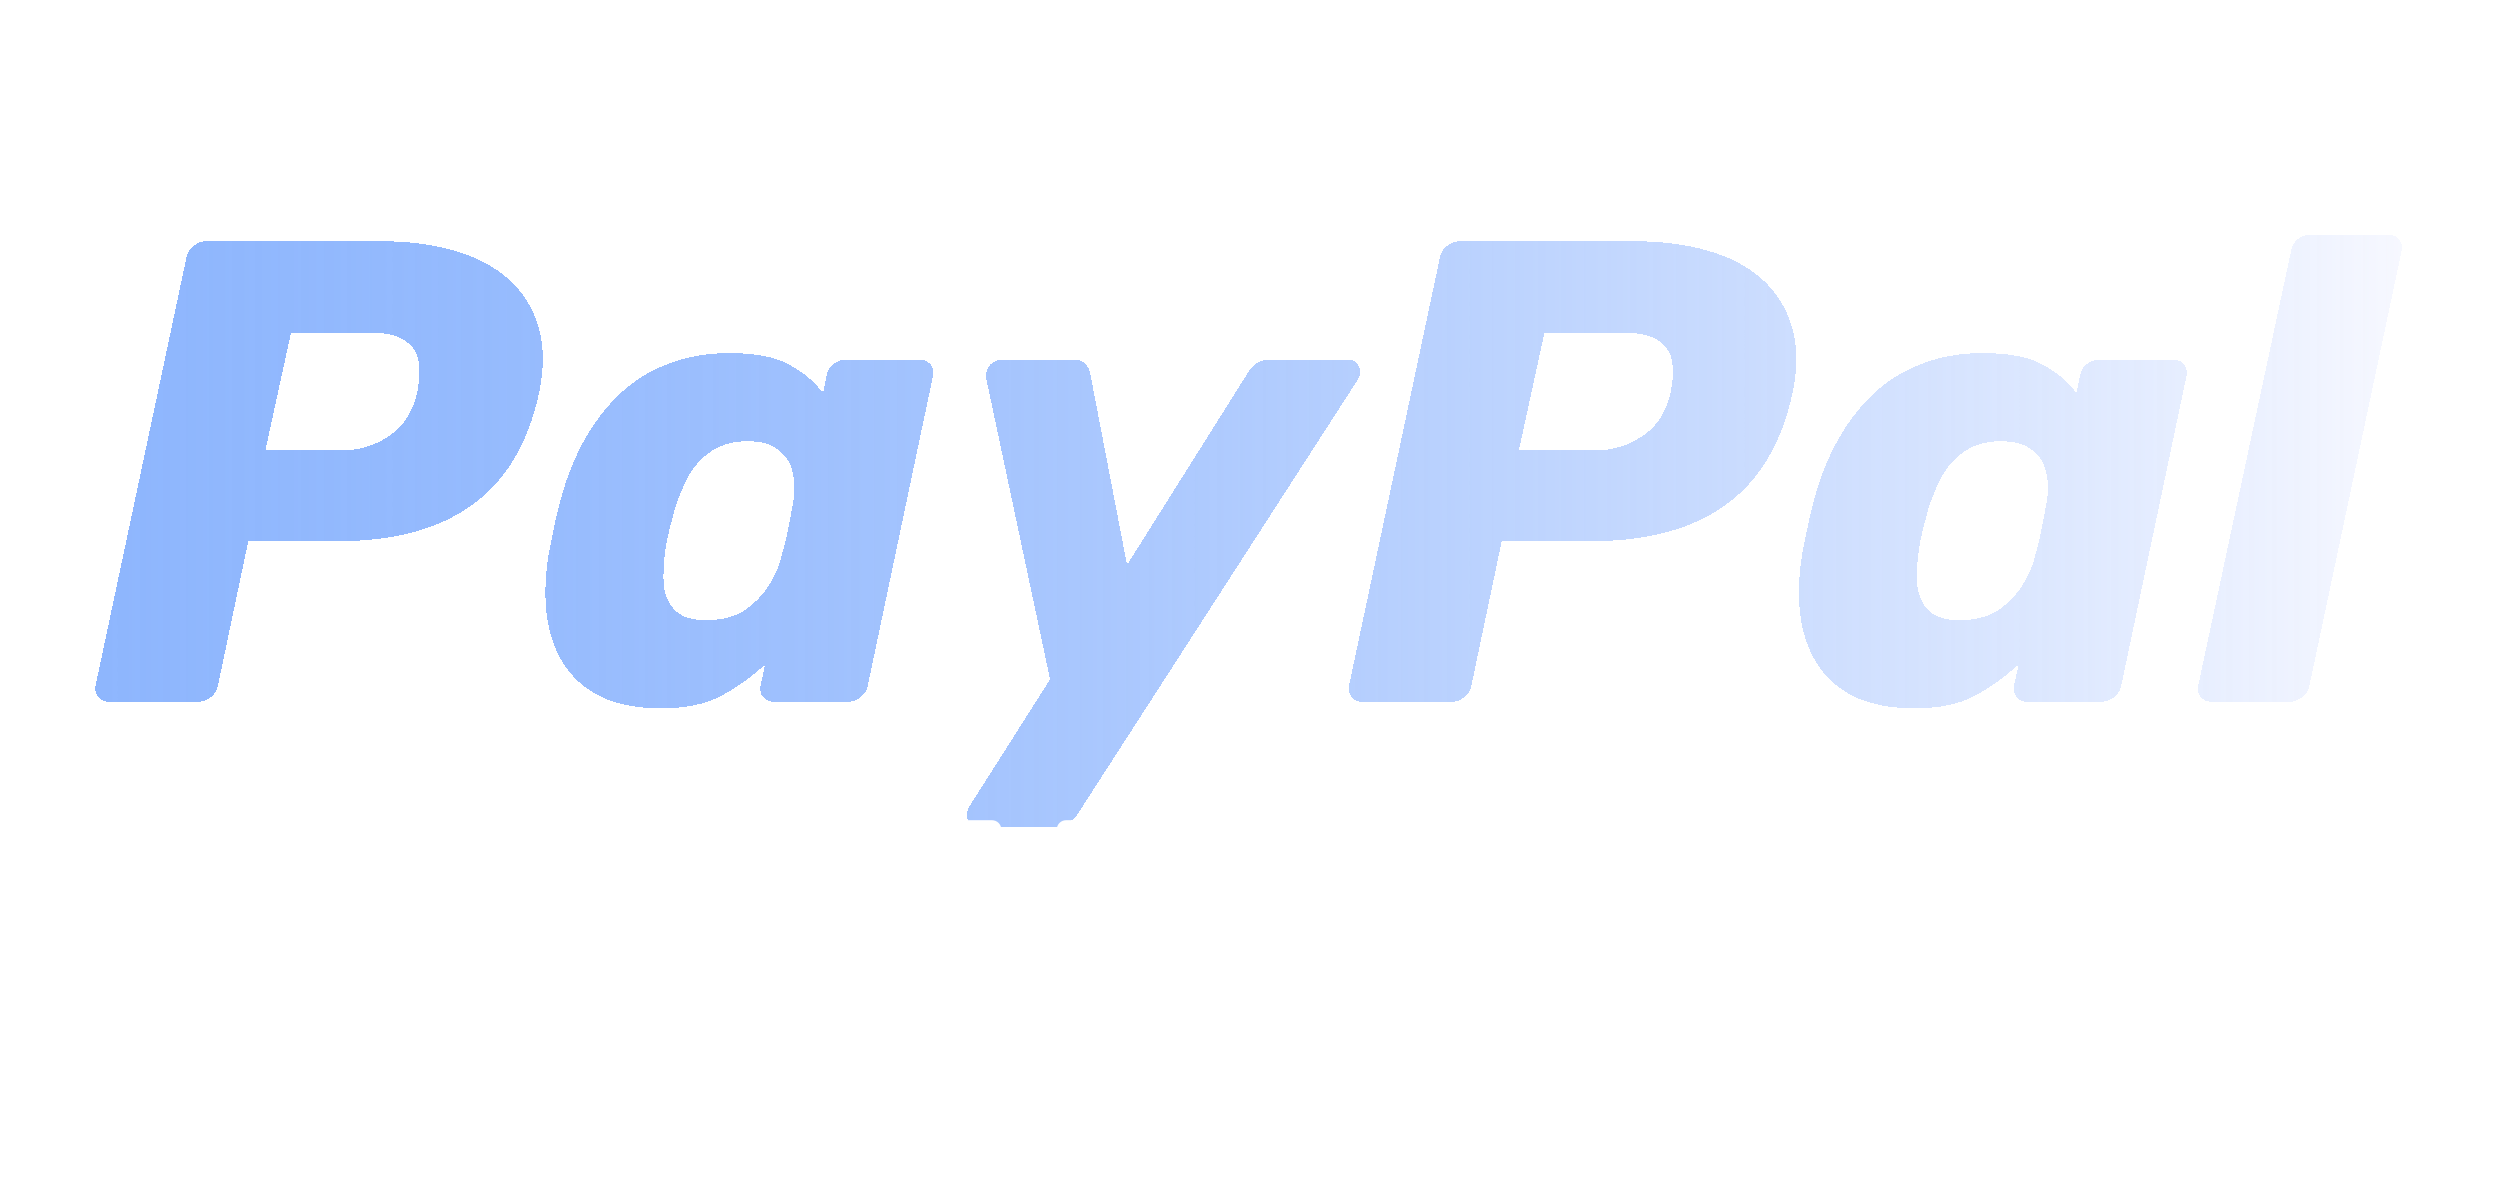 <svg width="114" height="54" viewBox="0 0 114 54" fill="none" xmlns="http://www.w3.org/2000/svg">
<g filter="url(#filter0_d_1038_10115)">
<path d="M4.96 28C4.76 28 4.6 27.93 4.48 27.79C4.36 27.65 4.32 27.47 4.36 27.25L8.5 7.75C8.54 7.53 8.65 7.35 8.83 7.21C9.01 7.07 9.2 7 9.4 7H17.38C18.6 7 19.7 7.14 20.68 7.42C21.68 7.7 22.51 8.13 23.17 8.71C23.83 9.29 24.29 10.02 24.55 10.9C24.81 11.76 24.82 12.77 24.58 13.93C24.08 16.23 23.06 17.93 21.52 19.03C20 20.13 17.95 20.68 15.37 20.68H11.32L9.94 27.25C9.9 27.47 9.79 27.65 9.61 27.79C9.45 27.93 9.26 28 9.04 28H4.96ZM12.1 16.54H15.55C16.37 16.54 17.1 16.32 17.74 15.88C18.4 15.44 18.83 14.77 19.03 13.87C19.13 13.35 19.15 12.89 19.09 12.49C19.03 12.09 18.82 11.77 18.46 11.53C18.12 11.29 17.59 11.17 16.87 11.17H13.27L12.1 16.54ZM30.123 28.3C29.163 28.3 28.313 28.15 27.573 27.85C26.853 27.53 26.273 27.07 25.833 26.47C25.393 25.85 25.103 25.11 24.963 24.25C24.823 23.37 24.843 22.37 25.023 21.25C25.103 20.85 25.173 20.5 25.233 20.2C25.293 19.88 25.373 19.53 25.473 19.15C25.733 18.07 26.093 17.1 26.553 16.24C27.013 15.38 27.563 14.64 28.203 14.02C28.843 13.4 29.583 12.93 30.423 12.61C31.283 12.27 32.223 12.1 33.243 12.1C34.463 12.1 35.383 12.28 36.003 12.64C36.643 12.98 37.153 13.41 37.533 13.93L37.683 13.15C37.723 12.93 37.823 12.75 37.983 12.61C38.163 12.47 38.363 12.4 38.583 12.4H41.943C42.143 12.4 42.303 12.47 42.423 12.61C42.543 12.75 42.583 12.93 42.543 13.15L39.573 27.25C39.533 27.47 39.423 27.65 39.243 27.79C39.063 27.93 38.873 28 38.673 28H35.283C35.083 28 34.923 27.93 34.803 27.79C34.683 27.65 34.643 27.47 34.683 27.25L34.893 26.29C34.273 26.87 33.603 27.35 32.883 27.73C32.183 28.11 31.263 28.3 30.123 28.3ZM32.193 24.28C32.873 24.28 33.443 24.14 33.903 23.86C34.363 23.56 34.743 23.18 35.043 22.72C35.343 22.26 35.553 21.76 35.673 21.22C35.793 20.82 35.883 20.44 35.943 20.08C36.023 19.72 36.093 19.35 36.153 18.97C36.253 18.47 36.253 18.01 36.153 17.59C36.073 17.15 35.863 16.8 35.523 16.54C35.203 16.26 34.723 16.12 34.083 16.12C33.463 16.12 32.933 16.26 32.493 16.54C32.053 16.82 31.693 17.2 31.413 17.68C31.153 18.16 30.933 18.69 30.753 19.27C30.673 19.57 30.593 19.88 30.513 20.2C30.433 20.52 30.373 20.83 30.333 21.13C30.253 21.71 30.233 22.24 30.273 22.72C30.333 23.2 30.513 23.58 30.813 23.86C31.113 24.14 31.573 24.28 32.193 24.28ZM44.613 33.7C44.373 33.7 44.213 33.59 44.133 33.37C44.053 33.17 44.083 32.96 44.223 32.74L47.883 26.98L44.973 13.27C44.933 13.05 44.983 12.85 45.123 12.67C45.263 12.49 45.483 12.4 45.783 12.4H48.963C49.223 12.4 49.403 12.47 49.503 12.61C49.623 12.73 49.693 12.87 49.713 13.03L51.393 21.76L56.883 13.03C56.963 12.87 57.083 12.73 57.243 12.61C57.423 12.47 57.643 12.4 57.903 12.4H61.473C61.713 12.4 61.873 12.5 61.953 12.7C62.053 12.88 62.043 13.08 61.923 13.3L49.173 33.07C49.073 33.23 48.933 33.37 48.753 33.49C48.593 33.63 48.383 33.7 48.123 33.7H44.613ZM62.118 28C61.918 28 61.758 27.93 61.638 27.79C61.518 27.65 61.478 27.47 61.518 27.25L65.658 7.75C65.698 7.53 65.808 7.35 65.988 7.21C66.168 7.07 66.358 7 66.558 7H74.538C75.758 7 76.858 7.14 77.838 7.42C78.838 7.7 79.668 8.13 80.328 8.71C80.988 9.29 81.448 10.02 81.708 10.9C81.968 11.76 81.978 12.77 81.738 13.93C81.238 16.23 80.218 17.93 78.678 19.03C77.158 20.13 75.108 20.68 72.528 20.68H68.478L67.098 27.25C67.058 27.47 66.948 27.65 66.768 27.79C66.608 27.93 66.418 28 66.198 28H62.118ZM69.258 16.54H72.708C73.528 16.54 74.258 16.32 74.898 15.88C75.558 15.44 75.988 14.77 76.188 13.87C76.288 13.35 76.308 12.89 76.248 12.49C76.188 12.09 75.978 11.77 75.618 11.53C75.278 11.29 74.748 11.17 74.028 11.17H70.428L69.258 16.54ZM87.282 28.3C86.322 28.3 85.472 28.15 84.732 27.85C84.012 27.53 83.432 27.07 82.992 26.47C82.552 25.85 82.262 25.11 82.122 24.25C81.982 23.37 82.002 22.37 82.182 21.25C82.262 20.85 82.332 20.5 82.392 20.2C82.452 19.88 82.532 19.53 82.632 19.15C82.892 18.07 83.252 17.1 83.712 16.24C84.172 15.38 84.722 14.64 85.362 14.02C86.002 13.4 86.742 12.93 87.582 12.61C88.442 12.27 89.382 12.1 90.402 12.1C91.622 12.1 92.542 12.28 93.162 12.64C93.802 12.98 94.312 13.41 94.692 13.93L94.842 13.15C94.882 12.93 94.982 12.75 95.142 12.61C95.322 12.47 95.522 12.4 95.742 12.4H99.102C99.302 12.4 99.462 12.47 99.582 12.61C99.702 12.75 99.742 12.93 99.702 13.15L96.732 27.25C96.692 27.47 96.582 27.65 96.402 27.79C96.222 27.93 96.032 28 95.832 28H92.442C92.242 28 92.082 27.93 91.962 27.79C91.842 27.65 91.802 27.47 91.842 27.25L92.052 26.29C91.432 26.87 90.762 27.35 90.042 27.73C89.342 28.11 88.422 28.3 87.282 28.3ZM89.352 24.28C90.032 24.28 90.602 24.14 91.062 23.86C91.522 23.56 91.902 23.18 92.202 22.72C92.502 22.26 92.712 21.76 92.832 21.22C92.952 20.82 93.042 20.44 93.102 20.08C93.182 19.72 93.252 19.35 93.312 18.97C93.412 18.47 93.412 18.01 93.312 17.59C93.232 17.15 93.022 16.8 92.682 16.54C92.362 16.26 91.882 16.12 91.242 16.12C90.622 16.12 90.092 16.26 89.652 16.54C89.212 16.82 88.852 17.2 88.572 17.68C88.312 18.16 88.092 18.69 87.912 19.27C87.832 19.57 87.752 19.88 87.672 20.2C87.592 20.52 87.532 20.83 87.492 21.13C87.412 21.71 87.392 22.24 87.432 22.72C87.492 23.2 87.672 23.58 87.972 23.86C88.272 24.14 88.732 24.28 89.352 24.28ZM100.871 28C100.651 28 100.481 27.93 100.361 27.79C100.241 27.65 100.201 27.47 100.241 27.25L104.471 7.45C104.511 7.23 104.611 7.05 104.771 6.91C104.951 6.77 105.151 6.7 105.371 6.7H108.911C109.111 6.7 109.271 6.77 109.391 6.91C109.511 7.05 109.551 7.23 109.511 7.45L105.311 27.25C105.271 27.47 105.161 27.65 104.981 27.79C104.801 27.93 104.611 28 104.411 28H100.871Z" fill="url(#paint0_linear_1038_10115)" shape-rendering="crispEdges"/>
</g>
<path d="M10.426 50.18C9.286 50.18 8.308 49.994 7.492 49.622C6.688 49.25 6.058 48.704 5.602 47.984C5.158 47.264 4.912 46.37 4.864 45.302C4.852 44.81 4.846 44.282 4.846 43.718C4.846 43.154 4.852 42.614 4.864 42.098C4.912 41.054 5.164 40.172 5.62 39.452C6.076 38.72 6.712 38.168 7.528 37.796C8.344 37.412 9.31 37.22 10.426 37.22C11.218 37.22 11.95 37.322 12.622 37.526C13.294 37.718 13.882 38.006 14.386 38.39C14.89 38.762 15.28 39.218 15.556 39.758C15.844 40.286 15.994 40.886 16.006 41.558C16.018 41.666 15.982 41.756 15.898 41.828C15.826 41.9 15.736 41.936 15.628 41.936H13.198C13.042 41.936 12.922 41.906 12.838 41.846C12.754 41.774 12.682 41.648 12.622 41.468C12.454 40.832 12.178 40.4 11.794 40.172C11.422 39.932 10.96 39.812 10.408 39.812C9.748 39.812 9.226 39.998 8.842 40.37C8.458 40.73 8.248 41.336 8.212 42.188C8.176 43.172 8.176 44.18 8.212 45.212C8.248 46.064 8.458 46.676 8.842 47.048C9.226 47.408 9.748 47.588 10.408 47.588C10.96 47.588 11.428 47.468 11.812 47.228C12.196 46.988 12.466 46.556 12.622 45.932C12.67 45.752 12.736 45.632 12.82 45.572C12.916 45.5 13.042 45.464 13.198 45.464H15.628C15.736 45.464 15.826 45.5 15.898 45.572C15.982 45.644 16.018 45.734 16.006 45.842C15.994 46.514 15.844 47.12 15.556 47.66C15.28 48.188 14.89 48.644 14.386 49.028C13.882 49.4 13.294 49.688 12.622 49.892C11.95 50.084 11.218 50.18 10.426 50.18ZM17.02 50C16.924 50 16.834 49.964 16.75 49.892C16.678 49.808 16.642 49.718 16.642 49.622C16.642 49.562 16.648 49.508 16.66 49.46L20.89 37.904C20.927 37.772 20.998 37.658 21.107 37.562C21.227 37.454 21.389 37.4 21.593 37.4H24.256C24.46 37.4 24.616 37.454 24.724 37.562C24.845 37.658 24.922 37.772 24.959 37.904L29.171 49.46C29.195 49.508 29.206 49.562 29.206 49.622C29.206 49.718 29.165 49.808 29.081 49.892C29.009 49.964 28.919 50 28.811 50H26.596C26.416 50 26.279 49.958 26.183 49.874C26.099 49.778 26.044 49.694 26.02 49.622L25.319 47.786H20.512L19.828 49.622C19.805 49.694 19.75 49.778 19.666 49.874C19.582 49.958 19.439 50 19.235 50H17.02ZM21.25 45.194H24.599L22.907 40.442L21.25 45.194ZM35.13 50.18C33.93 50.18 32.934 50.012 32.142 49.676C31.35 49.328 30.75 48.878 30.342 48.326C29.934 47.774 29.718 47.186 29.694 46.562C29.694 46.466 29.73 46.382 29.802 46.31C29.886 46.226 29.982 46.184 30.09 46.184H32.358C32.526 46.184 32.652 46.214 32.736 46.274C32.832 46.334 32.916 46.412 32.988 46.508C33.084 46.688 33.216 46.862 33.384 47.03C33.564 47.198 33.792 47.336 34.068 47.444C34.356 47.54 34.71 47.588 35.13 47.588C35.826 47.588 36.348 47.48 36.696 47.264C37.056 47.048 37.236 46.754 37.236 46.382C37.236 46.118 37.14 45.902 36.948 45.734C36.756 45.554 36.444 45.398 36.012 45.266C35.592 45.122 35.028 44.978 34.32 44.834C33.408 44.642 32.628 44.396 31.98 44.096C31.344 43.784 30.858 43.382 30.522 42.89C30.186 42.386 30.018 41.762 30.018 41.018C30.018 40.286 30.222 39.632 30.63 39.056C31.05 38.48 31.632 38.03 32.376 37.706C33.12 37.382 34.002 37.22 35.022 37.22C35.85 37.22 36.576 37.328 37.2 37.544C37.836 37.76 38.37 38.048 38.802 38.408C39.234 38.768 39.558 39.152 39.774 39.56C40.002 39.956 40.122 40.346 40.134 40.73C40.134 40.826 40.098 40.916 40.026 41C39.954 41.072 39.864 41.108 39.756 41.108H37.38C37.248 41.108 37.134 41.084 37.038 41.036C36.942 40.988 36.858 40.91 36.786 40.802C36.714 40.538 36.522 40.31 36.21 40.118C35.91 39.914 35.514 39.812 35.022 39.812C34.494 39.812 34.08 39.908 33.78 40.1C33.492 40.28 33.348 40.562 33.348 40.946C33.348 41.186 33.426 41.396 33.582 41.576C33.75 41.756 34.02 41.912 34.392 42.044C34.776 42.176 35.298 42.314 35.958 42.458C37.05 42.662 37.932 42.92 38.604 43.232C39.276 43.532 39.768 43.928 40.08 44.42C40.392 44.9 40.548 45.506 40.548 46.238C40.548 47.054 40.314 47.762 39.846 48.362C39.39 48.95 38.754 49.4 37.938 49.712C37.122 50.024 36.186 50.18 35.13 50.18ZM42.8 50C42.668 50 42.56 49.958 42.476 49.874C42.392 49.79 42.35 49.682 42.35 49.55V37.85C42.35 37.718 42.392 37.61 42.476 37.526C42.56 37.442 42.668 37.4 42.8 37.4H45.212C45.344 37.4 45.452 37.442 45.536 37.526C45.62 37.61 45.662 37.718 45.662 37.85V49.55C45.662 49.682 45.62 49.79 45.536 49.874C45.452 49.958 45.344 50 45.212 50H42.8ZM48.636 50C48.504 50 48.396 49.958 48.312 49.874C48.228 49.79 48.186 49.682 48.186 49.55V37.85C48.186 37.718 48.228 37.61 48.312 37.526C48.396 37.442 48.504 37.4 48.636 37.4H50.544C50.748 37.4 50.892 37.448 50.976 37.544C51.072 37.628 51.132 37.694 51.156 37.742L55.548 44.672V37.85C55.548 37.718 55.59 37.61 55.674 37.526C55.758 37.442 55.866 37.4 55.998 37.4H58.158C58.29 37.4 58.398 37.442 58.482 37.526C58.566 37.61 58.608 37.718 58.608 37.85V49.55C58.608 49.67 58.566 49.778 58.482 49.874C58.398 49.958 58.29 50 58.158 50H56.232C56.04 50 55.896 49.952 55.8 49.856C55.716 49.76 55.662 49.694 55.638 49.658L51.246 42.998V49.55C51.246 49.682 51.204 49.79 51.12 49.874C51.036 49.958 50.928 50 50.796 50H48.636ZM66.271 50.18C65.167 50.18 64.207 50 63.391 49.64C62.575 49.28 61.939 48.74 61.483 48.02C61.027 47.288 60.775 46.376 60.727 45.284C60.715 44.768 60.709 44.252 60.709 43.736C60.709 43.22 60.715 42.698 60.727 42.17C60.775 41.09 61.027 40.184 61.483 39.452C61.951 38.708 62.593 38.15 63.409 37.778C64.225 37.406 65.179 37.22 66.271 37.22C67.351 37.22 68.299 37.406 69.115 37.778C69.943 38.15 70.591 38.708 71.059 39.452C71.527 40.184 71.779 41.09 71.815 42.17C71.839 42.698 71.851 43.22 71.851 43.736C71.851 44.252 71.839 44.768 71.815 45.284C71.767 46.376 71.515 47.288 71.059 48.02C70.603 48.74 69.967 49.28 69.151 49.64C68.335 50 67.375 50.18 66.271 50.18ZM66.271 47.588C66.907 47.588 67.423 47.396 67.819 47.012C68.227 46.628 68.443 46.016 68.467 45.176C68.491 44.648 68.503 44.15 68.503 43.682C68.503 43.214 68.491 42.728 68.467 42.224C68.443 41.66 68.335 41.204 68.143 40.856C67.963 40.496 67.711 40.232 67.387 40.064C67.063 39.896 66.691 39.812 66.271 39.812C65.863 39.812 65.497 39.896 65.173 40.064C64.849 40.232 64.591 40.496 64.399 40.856C64.207 41.204 64.099 41.66 64.075 42.224C64.063 42.728 64.057 43.214 64.057 43.682C64.057 44.15 64.063 44.648 64.075 45.176C64.111 46.016 64.327 46.628 64.723 47.012C65.119 47.396 65.635 47.588 66.271 47.588ZM73.977 50C73.845 50 73.737 49.958 73.653 49.874C73.569 49.79 73.527 49.682 73.527 49.55V47.264C73.527 47.144 73.569 47.042 73.653 46.958C73.737 46.862 73.845 46.814 73.977 46.814H76.245C76.377 46.814 76.485 46.862 76.569 46.958C76.665 47.042 76.713 47.144 76.713 47.264V49.55C76.713 49.682 76.665 49.79 76.569 49.874C76.485 49.958 76.377 50 76.245 50H73.977ZM79.327 50C79.195 50 79.087 49.958 79.003 49.874C78.919 49.79 78.877 49.682 78.877 49.55V37.85C78.877 37.718 78.919 37.61 79.003 37.526C79.087 37.442 79.195 37.4 79.327 37.4H84.817C85.849 37.4 86.695 37.544 87.355 37.832C88.015 38.12 88.501 38.534 88.813 39.074C89.137 39.602 89.299 40.232 89.299 40.964C89.299 41.396 89.215 41.78 89.047 42.116C88.891 42.44 88.693 42.71 88.453 42.926C88.225 43.142 88.009 43.298 87.805 43.394C88.261 43.61 88.663 43.964 89.011 44.456C89.371 44.948 89.551 45.524 89.551 46.184C89.551 46.976 89.371 47.66 89.011 48.236C88.663 48.8 88.147 49.238 87.463 49.55C86.791 49.85 85.963 50 84.979 50H79.327ZM82.099 47.66H84.619C85.135 47.66 85.525 47.51 85.789 47.21C86.053 46.91 86.185 46.568 86.185 46.184C86.185 45.764 86.047 45.41 85.771 45.122C85.507 44.834 85.123 44.69 84.619 44.69H82.099V47.66ZM82.099 42.404H84.457C84.949 42.404 85.315 42.278 85.555 42.026C85.807 41.774 85.933 41.45 85.933 41.054C85.933 40.67 85.807 40.358 85.555 40.118C85.315 39.866 84.949 39.74 84.457 39.74H82.099V42.404ZM92.001 50C91.869 50 91.761 49.958 91.677 49.874C91.593 49.79 91.551 49.682 91.551 49.55V37.85C91.551 37.718 91.593 37.61 91.677 37.526C91.761 37.442 91.869 37.4 92.001 37.4H94.413C94.545 37.4 94.653 37.442 94.737 37.526C94.821 37.61 94.863 37.718 94.863 37.85V49.55C94.863 49.682 94.821 49.79 94.737 49.874C94.653 49.958 94.545 50 94.413 50H92.001ZM97.261 50C97.129 50 97.021 49.958 96.937 49.874C96.853 49.778 96.811 49.67 96.811 49.55V47.786C96.811 47.618 96.841 47.48 96.901 47.372C96.973 47.264 97.033 47.186 97.081 47.138L102.877 40.082H97.423C97.303 40.082 97.195 40.04 97.099 39.956C97.015 39.872 96.973 39.764 96.973 39.632V37.85C96.973 37.718 97.015 37.61 97.099 37.526C97.195 37.442 97.303 37.4 97.423 37.4H106.495C106.627 37.4 106.735 37.442 106.819 37.526C106.915 37.61 106.963 37.718 106.963 37.85V39.596C106.963 39.728 106.939 39.842 106.891 39.938C106.855 40.034 106.801 40.124 106.729 40.208L101.095 47.282H106.711C106.843 47.282 106.951 47.33 107.035 47.426C107.131 47.51 107.179 47.618 107.179 47.75V49.55C107.179 49.682 107.131 49.79 107.035 49.874C106.951 49.958 106.843 50 106.711 50H97.261Z" fill="white"/>
<defs>
<filter id="filter0_d_1038_10115" x="0.297" y="6.7" width="113.273" height="35" filterUnits="userSpaceOnUse" color-interpolation-filters="sRGB">
<feFlood flood-opacity="0" result="BackgroundImageFix"/>
<feColorMatrix in="SourceAlpha" type="matrix" values="0 0 0 0 0 0 0 0 0 0 0 0 0 0 0 0 0 0 127 0" result="hardAlpha"/>
<feOffset dy="4"/>
<feGaussianBlur stdDeviation="2"/>
<feComposite in2="hardAlpha" operator="out"/>
<feColorMatrix type="matrix" values="0 0 0 0 0 0 0 0 0 0 0 0 0 0 0 0 0 0 0.25 0"/>
<feBlend mode="normal" in2="BackgroundImageFix" result="effect1_dropShadow_1038_10115"/>
<feBlend mode="normal" in="SourceGraphic" in2="effect1_dropShadow_1038_10115" result="shape"/>
</filter>
<linearGradient id="paint0_linear_1038_10115" x1="4" y1="18" x2="113.5" y2="18" gradientUnits="userSpaceOnUse">
<stop stop-color="#3F83FC" stop-opacity="0.589"/>
<stop offset="1" stop-color="#FDFCFF"/>
</linearGradient>
</defs>
</svg>
